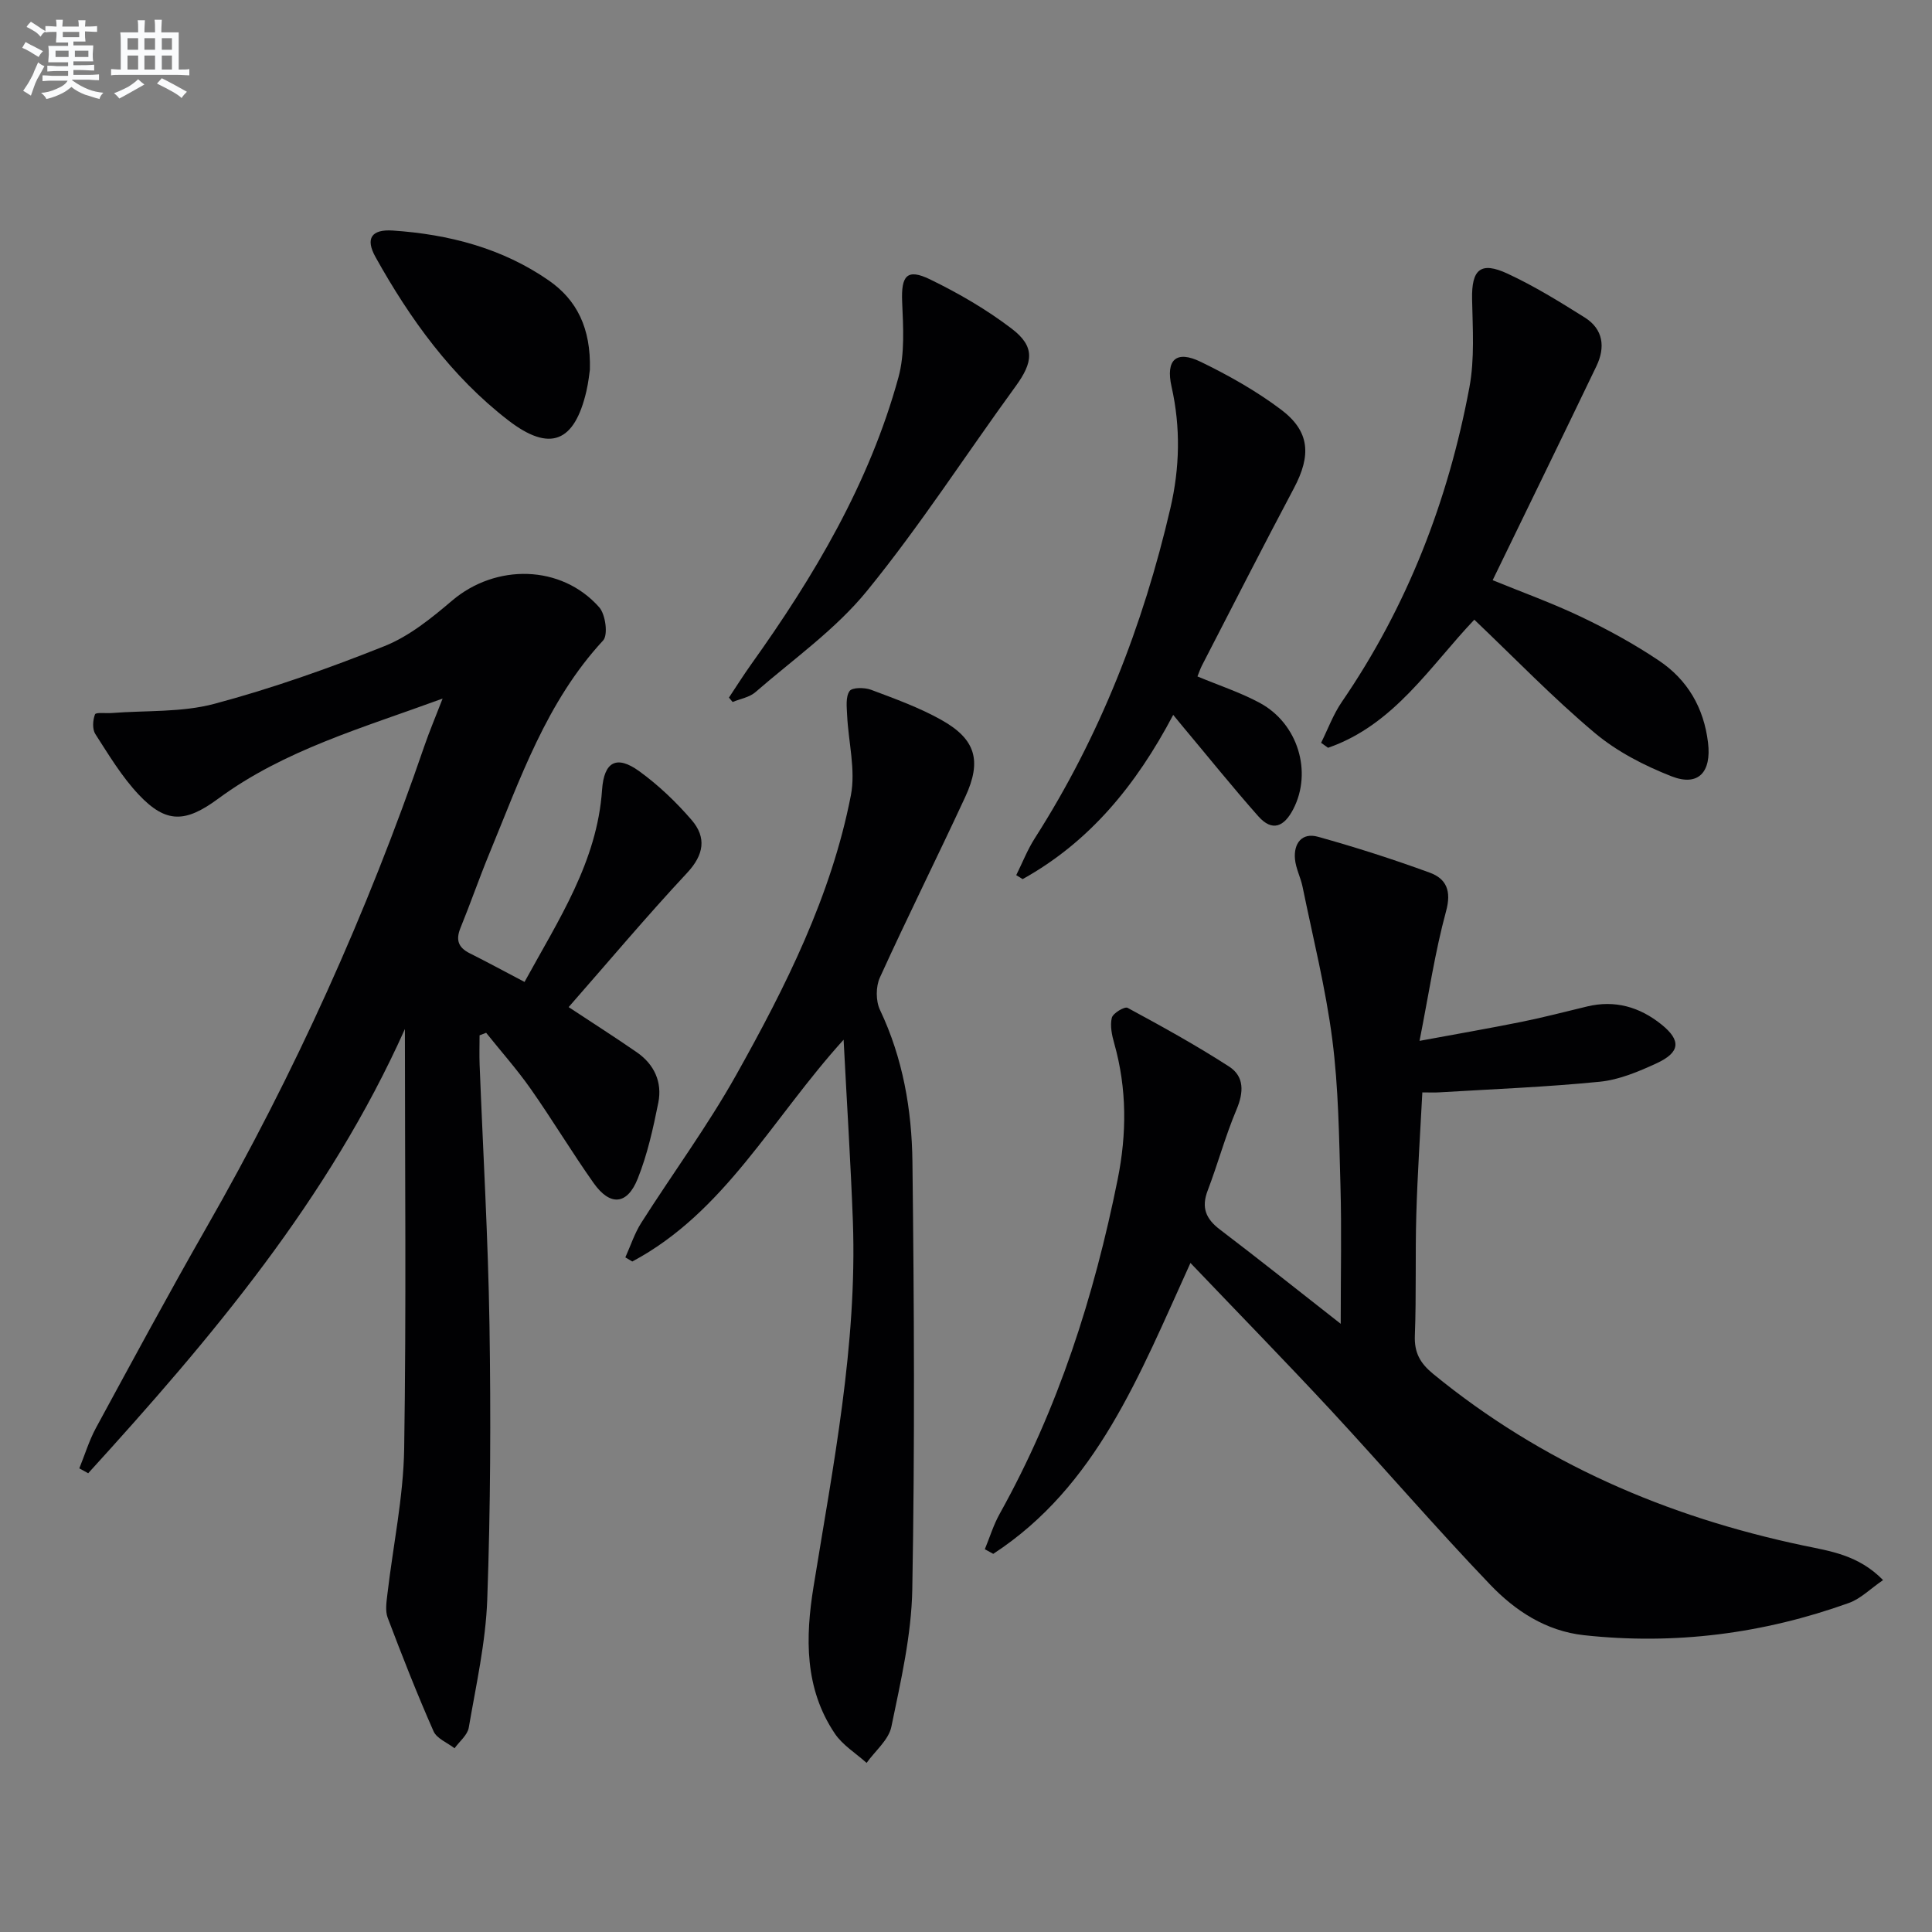 <svg enable-background="new 0 0 400 400" viewBox="0 0 400 400" xmlns="http://www.w3.org/2000/svg"><rect x="0" y="0" width="400" height="400" fill="#808080" stroke="none"/><g fill="#010103"><path d="m83.83 213.05c-15.79 35.26-40.12 64.02-65.57 91.97-.61-.34-1.22-.67-1.84-1.01 1.14-2.8 2.02-5.74 3.45-8.38 7.54-13.88 15.04-27.79 22.88-41.5 18.22-31.83 33.25-65.08 45.14-99.76 1.01-2.93 2.22-5.79 3.75-9.74-16.62 6.1-32.77 10.64-46.46 20.73-6.74 4.96-10.76 5.22-16.48-.86-3.49-3.71-6.18-8.2-8.96-12.52-.65-1.01-.54-2.88-.07-4.08.18-.47 2.29-.18 3.51-.28 7.09-.55 14.44-.1 21.2-1.9 11.97-3.2 23.73-7.36 35.25-11.96 5.1-2.04 9.69-5.77 13.95-9.39 9.05-7.71 22.63-7.51 30.48 1.36 1.31 1.48 1.87 5.72.81 6.87-11.76 12.71-17.18 28.7-23.58 44.18-2.09 5.07-3.88 10.26-5.95 15.33-1.01 2.47-.48 4.06 1.9 5.25 3.68 1.84 7.3 3.81 11.36 5.94 7.07-12.92 15.03-24.88 16.05-39.76.4-5.83 2.99-7.28 7.71-3.86 3.97 2.88 7.63 6.37 10.84 10.1 3.1 3.61 2.57 7.19-.96 10.96-8.38 8.98-16.29 18.4-24.51 27.77 5.09 3.36 9.66 6.27 14.11 9.35 3.62 2.5 5.3 6.18 4.46 10.42-1.07 5.33-2.26 10.74-4.27 15.76-2.19 5.47-5.73 5.71-9.14.88-4.51-6.38-8.54-13.11-13.03-19.5-2.83-4.03-6.13-7.74-9.21-11.59-.45.17-.91.35-1.36.52 0 2.03-.07 4.06.01 6.08.7 17.95 1.76 35.9 2.04 53.86.29 18.95.22 37.92-.46 56.86-.32 8.89-2.32 17.74-3.83 26.55-.27 1.54-1.93 2.85-2.94 4.26-1.49-1.16-3.68-2-4.35-3.52-3.41-7.72-6.5-15.59-9.49-23.49-.55-1.45-.25-3.3-.06-4.93 1.17-10.01 3.3-20.01 3.47-30.03.45-28.97.15-57.96.15-86.94z"/><path d="m246.47 261.48c-10.61 23.32-19.41 46.25-40.83 60.23-.58-.32-1.16-.64-1.74-.96 1.02-2.47 1.8-5.07 3.1-7.38 12.08-21.68 19.53-44.98 24.4-69.19 1.9-9.43 1.93-18.79-.7-28.12-.49-1.72-.91-3.69-.51-5.34.23-.95 2.66-2.39 3.26-2.06 7.12 3.85 14.23 7.77 21.02 12.16 3.17 2.05 3.05 5.32 1.54 8.9-2.31 5.46-3.86 11.24-5.98 16.79-1.35 3.54-.35 5.86 2.55 8.06 8.01 6.09 15.88 12.37 25 19.51 0-10.63.2-19.57-.05-28.5-.29-10.13-.4-20.33-1.69-30.35-1.37-10.63-4.01-21.11-6.16-31.64-.4-1.94-1.4-3.8-1.57-5.74-.29-3.24 1.44-5.53 4.75-4.61 7.8 2.17 15.54 4.65 23.14 7.43 3.45 1.26 4.55 3.76 3.39 8-2.29 8.42-3.57 17.12-5.49 26.83 7.68-1.42 14.43-2.59 21.14-3.94 4.55-.92 9.04-2.1 13.55-3.18 5.77-1.39 10.89.1 15.4 3.73 4.1 3.3 3.9 5.76-1 8.03-3.73 1.72-7.75 3.42-11.77 3.82-11.05 1.1-22.16 1.53-33.25 2.2-.98.06-1.98.01-3.49.01-.44 8.54-1.01 16.94-1.25 25.35-.24 8.32.02 16.66-.3 24.98-.14 3.55 1.09 5.74 3.8 7.96 22.49 18.42 48.29 29.54 76.56 35.51 5.56 1.17 11.45 1.93 16.58 7.17-2.61 1.78-4.62 3.85-7.06 4.73-17.76 6.38-36.06 8.73-54.87 6.68-7.86-.86-14.22-5.04-19.4-10.45-11.27-11.77-21.9-24.14-32.98-36.1-9.4-10.12-19.04-19.99-29.09-30.52z"/><path d="m174.66 215.26c-14.82 16.33-24.6 35.71-43.75 45.92-.48-.28-.96-.56-1.44-.85 1.08-2.39 1.9-4.96 3.29-7.15 6.51-10.24 13.74-20.06 19.66-30.62 10.24-18.28 19.69-37.08 23.74-57.87 1.03-5.28-.51-11.05-.77-16.6-.08-1.71-.34-3.79.5-5.01.53-.78 3.11-.77 4.45-.27 4.95 1.86 10 3.68 14.59 6.26 7.08 3.97 8.38 8.44 4.92 15.91-5.8 12.52-11.97 24.86-17.68 37.41-.86 1.88-.86 4.85.02 6.7 4.75 10 6.59 20.67 6.72 31.48.35 29.48.5 58.97-.03 88.45-.17 9.53-2.39 19.08-4.33 28.48-.56 2.73-3.36 5-5.13 7.49-2.23-2.01-4.97-3.67-6.59-6.09-6.28-9.34-6.1-19.88-4.4-30.37 4.05-25.09 9.06-50.06 8.15-75.67-.45-12.08-1.23-24.15-1.92-37.6z"/><path d="m309.04 120.12c6.19 2.53 12.44 4.78 18.4 7.63 5.52 2.64 10.94 5.61 16.02 9.02 5.92 3.97 9.3 9.75 10.17 16.99.73 6.06-1.97 9.15-7.55 6.97-5.64-2.21-11.32-5.13-15.92-9-8.63-7.25-16.49-15.41-24.92-23.43-9.12 9.57-16.59 21.78-30.28 26.52-.48-.34-.96-.69-1.44-1.03 1.41-2.83 2.51-5.87 4.28-8.45 13.57-19.79 22.03-41.68 26.42-65.12 1.11-5.93.68-12.19.56-18.3-.12-6.12 1.74-7.87 7.35-5.26 5.54 2.57 10.79 5.82 15.97 9.07 3.86 2.43 4.3 6.17 2.42 10.08-7.04 14.66-14.18 29.27-21.48 44.31z"/><path d="m242.9 148.01c-7.69 14.58-17.32 26.3-31.17 34-.44-.27-.88-.55-1.33-.82 1.27-2.55 2.32-5.25 3.84-7.63 13.48-21.09 22.42-44.02 28.07-68.31 1.95-8.38 2.15-16.73.25-25.18-1.26-5.6.97-7.62 6.03-5.16 5.78 2.81 11.49 6.02 16.62 9.88 6.01 4.52 6.29 9.49 2.68 16.29-6.46 12.16-12.7 24.44-19.02 36.67-.37.71-.61 1.47-.95 2.3 4.48 1.87 8.89 3.31 12.91 5.48 7.94 4.29 10.89 14.31 6.94 21.97-1.88 3.65-4.34 4.79-7.26 1.49-5.39-6.09-10.49-12.44-15.71-18.67-.5-.62-1-1.23-1.9-2.31z"/><path d="m150.92 144.43c1.51-2.27 2.96-4.58 4.54-6.8 13.11-18.34 24.54-37.58 30.55-59.49 1.35-4.93.99-10.45.77-15.67-.22-5.37.98-6.95 5.75-4.64 5.93 2.88 11.74 6.25 16.96 10.24 4.84 3.7 4.43 6.9.79 11.9-10.28 14.11-19.77 28.86-30.78 42.37-6.5 7.98-15.25 14.14-23.11 20.97-1.23 1.07-3.12 1.37-4.71 2.03-.25-.3-.5-.6-.76-.91z"/><path d="m122.13 76.55c-.09.56-.28 2.54-.73 4.47-2.46 10.54-7.53 12.68-16.19 5.99-11.73-9.06-20.31-20.94-27.47-33.8-2.13-3.83-.85-5.77 3.57-5.48 11.58.78 22.64 3.63 32.3 10.33 5.8 4.02 8.75 9.85 8.52 18.49z"/></g><path d="m6.8 9.5c.6.3 1.3.7 2.1 1.1-.4.4-.7.8-.9 1.2-.7-.4-1.3-.8-1.8-1.1s-1.1-.6-1.6-.8c.2-.4.5-.8.7-1.2.4.2.8.5 1.5.8zm.9 6.9c-.3.6-.5 1.1-.7 1.7s-.4 1.1-.6 1.7c-.6-.4-1.1-.7-1.6-1 .7-1 1.2-1.8 1.5-2.4.3-.5.6-1.1.8-1.7.3-.6.5-1.2.8-1.8.3.3.8.6 1.3.8-.7 1.3-1.2 2.2-1.5 2.7zm.1-11c.4.3 1 .7 1.7 1.1-.5.2-.8.6-1.1 1.1-.5-.6-1-1-1.4-1.2s-.9-.6-1.5-.8c.2-.4.5-.7.9-1.1.5.3.9.6 1.4.9zm10.5 13.1c1 .4 2 .6 3.1.7-.4.4-.7.8-.8 1.3-.9-.2-1.9-.6-3-.9-1-.4-2-.9-2.8-1.6-.5.4-1.1.9-1.9 1.3s-1.9.9-3.3 1.2c-.1-.3-.5-.8-1.1-1.3 1 0 2.1-.3 3.2-.8 1.2-.5 1.9-1 2.3-1.7h-3.2c-.4 0-1 0-2 .1v-1.2c1 0 1.7.1 2 .1h3.3v-1h-2.3c-.2 0-.9 0-2 .1v-1.2c1.2 0 1.9.1 2 .1h2.3v-.8h-4.1c0-.7.1-1.2.1-1.6 0-.5 0-1.1-.1-1.8h4.1v-.7h-2.5c0-.6.1-1.1.1-1.6v-.6h-.5c-.4 0-1 0-1.8.1v-1.3c1.2 0 1.9.1 2.1.1h.2c0-.3 0-.8-.1-1.4h1.4c0 .6-.1 1-.1 1.4h3.4c0-.4 0-.8-.1-1.3h1.5c0 .4-.1.9-.1 1.3.7 0 1.5 0 2.5-.1v1.2c-1 0-1.8-.1-2.5-.1v.6c0 .3 0 .8.1 1.5h-2.5v.8h4.1c0 .8-.1 1.3-.1 1.8s0 1 .1 1.5h-4.1v.8h1.4c.8 0 1.8 0 2.9-.1v1.2c-1 0-1.9-.1-2.8-.1h-1.5v1h3.2c.3 0 1 0 2.1-.1v1.2c-1.1 0-1.8-.1-2.1-.1h-3.4l-.1.1c1.4 1 2.4 1.5 3.4 1.9zm-4.1-6.7v-1.3h-2.7v1.3zm2.2-4.1v-1.1h-3.4v1.1zm1.9 4.1v-1.3h-2.8v1.3z" fill="#fafbfc"/><path d="m37 6.7v2.3 5.4c1 0 1.8 0 2.2-.1v1.3c-.6 0-1.5-.1-2.5-.1h-11.9c-.7 0-1.3 0-1.8.1v-1.3c.5 0 1.1.1 2 .1v-5.2c0-1 0-1.8-.1-2.5h3.7c0-1.3 0-2.1-.1-2.5h1.5c0 .4-.1 1.3-.1 2.5h2.2c0-1.2 0-2.1-.1-2.6h1.5c0 .4-.1 1.3-.1 2.6zm-12.3 13.7c-.3-.4-.7-.8-1.1-1.1 1.1-.4 2.1-.9 2.9-1.3.8-.5 1.5-1 2.1-1.6.4.4.9.8 1.3 1.1-2.5 1.4-4.2 2.4-5.2 2.9zm3.9-10.1v-2.4h-2.2v2.4zm0 4.1v-2.9h-2.2v2.9zm3.5-4.1v-2.4h-2.2v2.4zm0 4.1v-2.9h-2.2v2.9zm.4 2.9 1-1.1c.6.3 1.4.7 2.5 1.3s2 1.1 2.7 1.5c-.4.4-.8.8-1.1 1.3-.8-.8-2.5-1.7-5.1-3zm3.1-7v-2.4h-2.1v2.4zm0 4.1v-2.9h-2.1v2.9z" fill="#fafbfc"/></svg>
